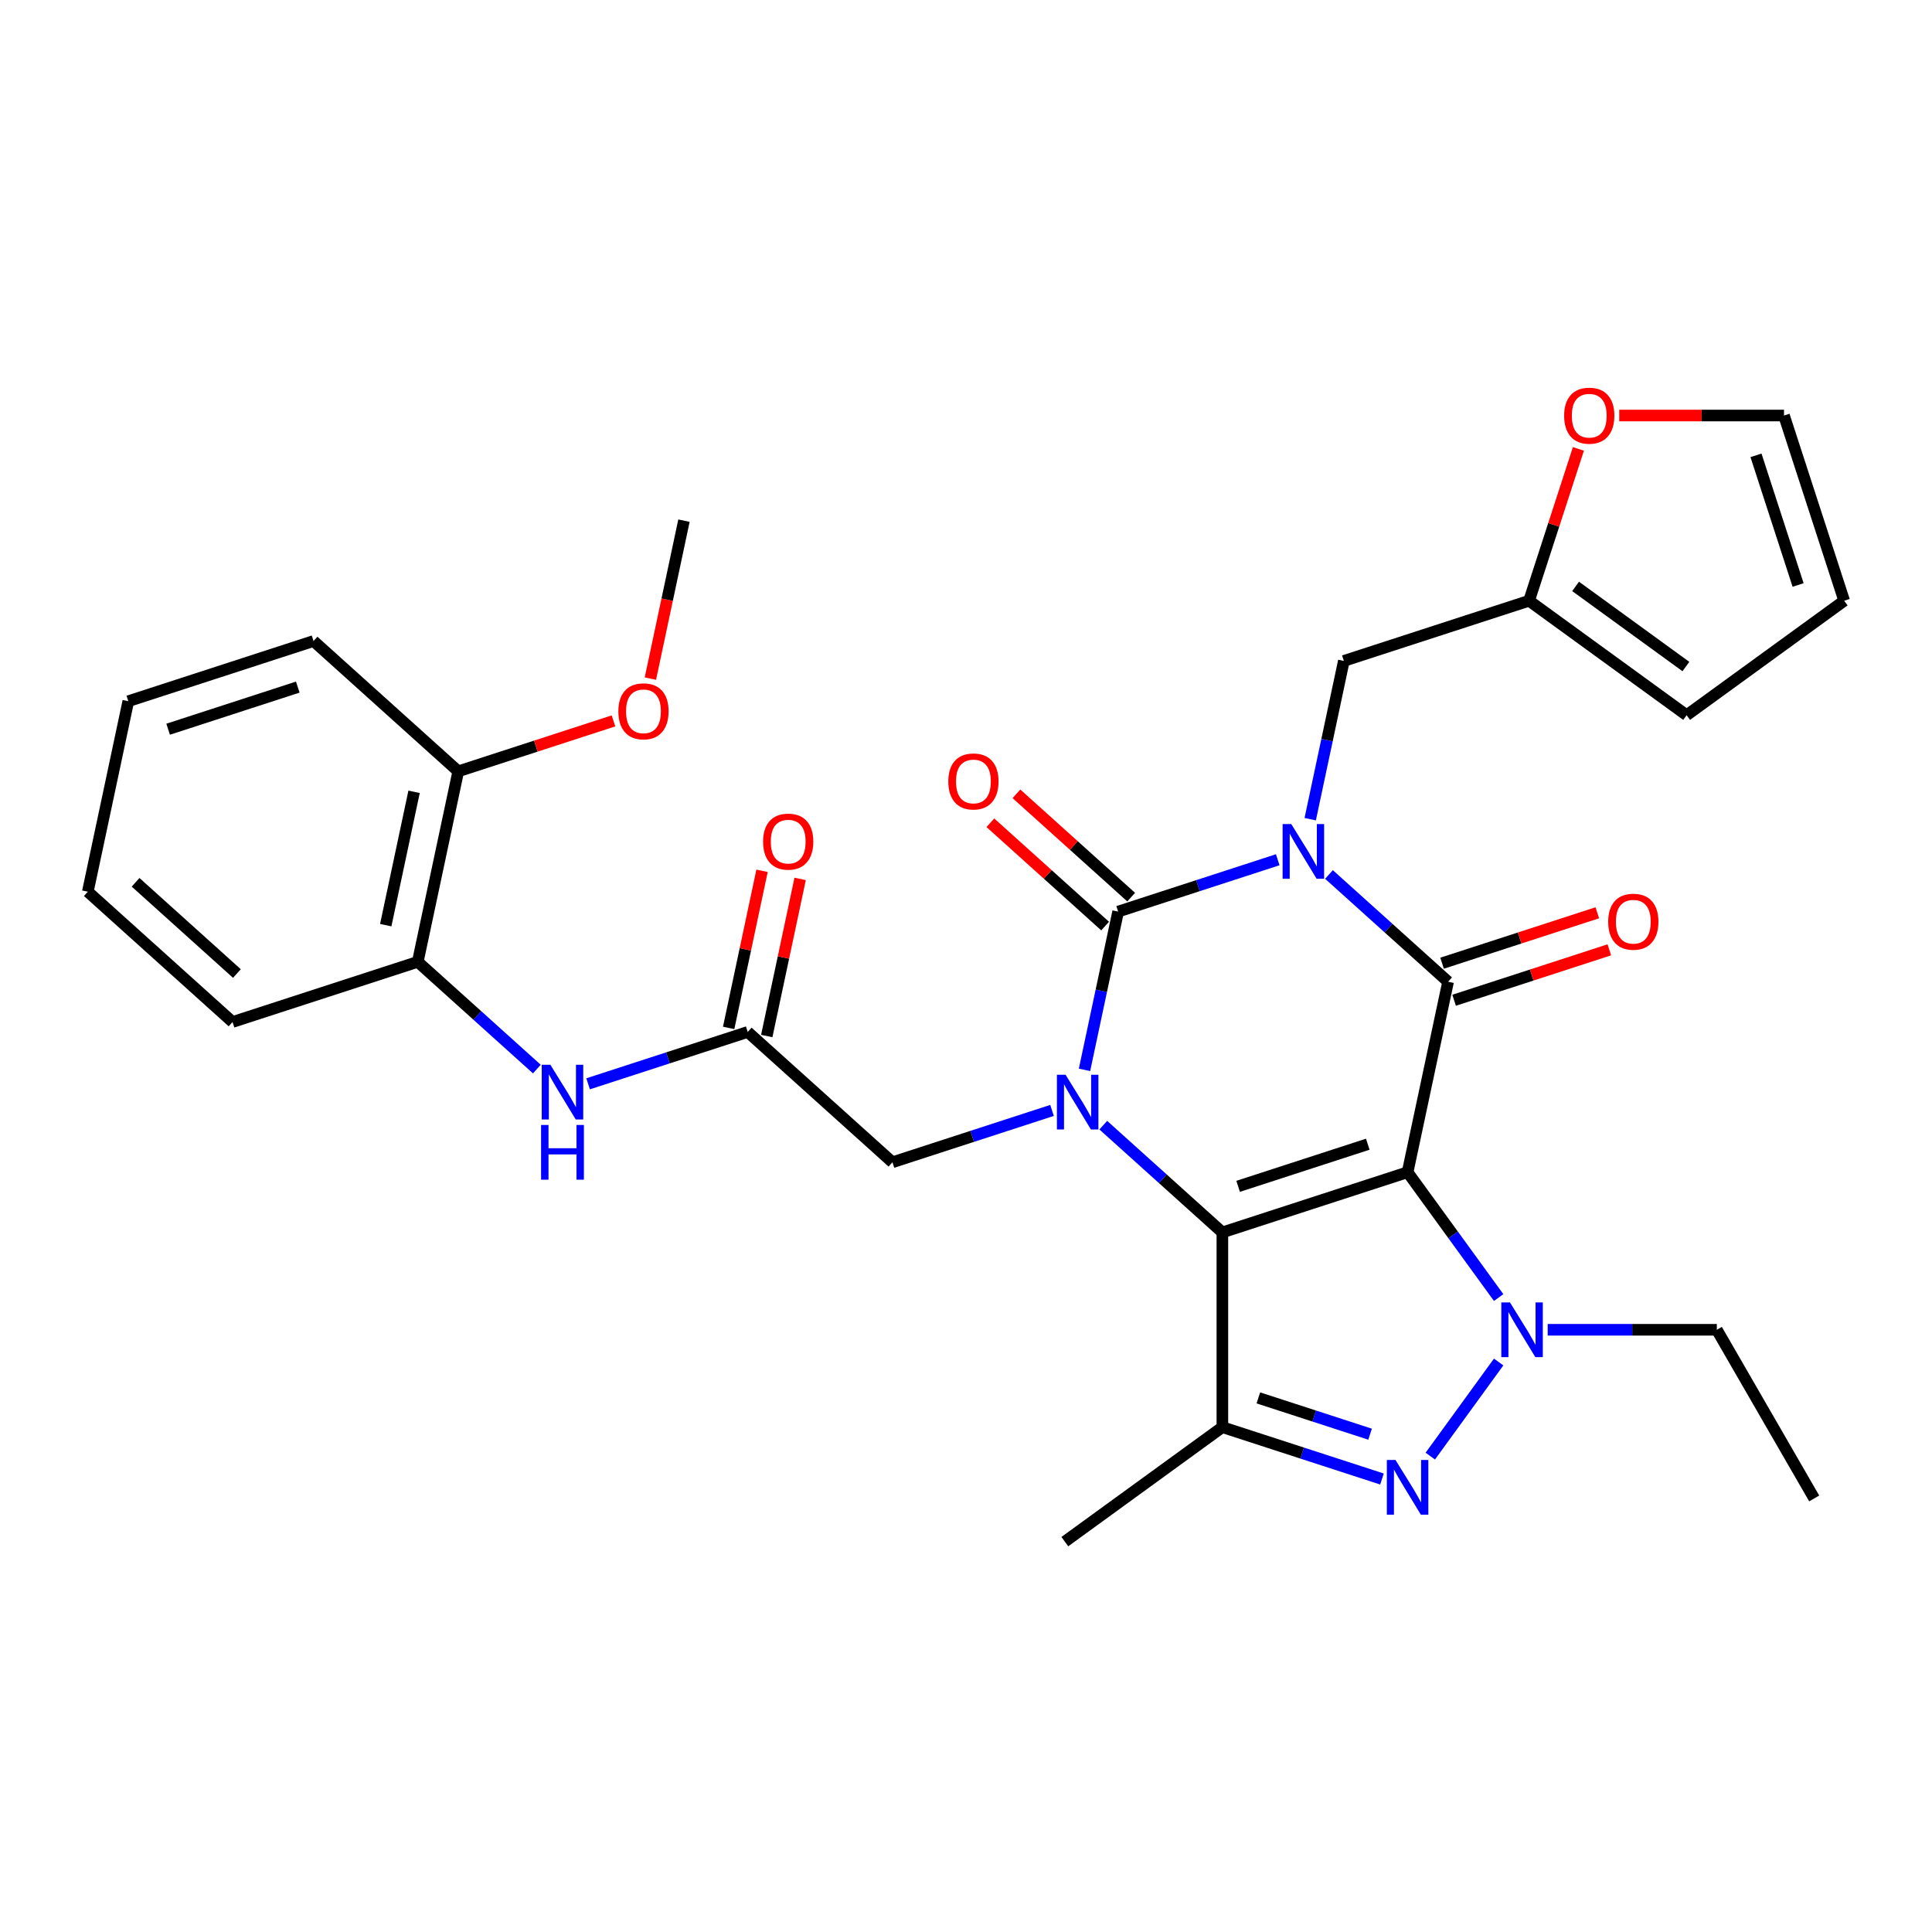 <?xml version='1.0' encoding='iso-8859-1'?>
<svg version='1.1' baseProfile='full'
              xmlns='http://www.w3.org/2000/svg'
                      xmlns:rdkit='http://www.rdkit.org/xml'
                      xmlns:xlink='http://www.w3.org/1999/xlink'
                  xml:space='preserve'
width='1000px' height='1000px' viewBox='0 0 1000 1000'>
<!-- END OF HEADER -->
<rect style='opacity:1.0;fill:#FFFFFF;stroke:none' width='1000' height='1000' x='0' y='0'> </rect>
<path class='bond-1' d='M 728.571,606.741 L 632.702,637.891' style='fill:none;fill-rule:evenodd;stroke:#000000;stroke-width:6px;stroke-linecap:butt;stroke-linejoin:miter;stroke-opacity:1' />
<path class='bond-1' d='M 707.96,592.24 L 640.852,614.045' style='fill:none;fill-rule:evenodd;stroke:#000000;stroke-width:6px;stroke-linecap:butt;stroke-linejoin:miter;stroke-opacity:1' />
<path class='bond-2' d='M 728.571,606.741 L 749.528,508.142' style='fill:none;fill-rule:evenodd;stroke:#000000;stroke-width:6px;stroke-linecap:butt;stroke-linejoin:miter;stroke-opacity:1' />
<path class='bond-5' d='M 728.571,606.741 L 752.136,639.177' style='fill:none;fill-rule:evenodd;stroke:#000000;stroke-width:6px;stroke-linecap:butt;stroke-linejoin:miter;stroke-opacity:1' />
<path class='bond-5' d='M 752.136,639.177 L 775.702,671.612' style='fill:none;fill-rule:evenodd;stroke:#0000FF;stroke-width:6px;stroke-linecap:butt;stroke-linejoin:miter;stroke-opacity:1' />
<path class='bond-0' d='M 687.878,452.632 L 718.703,480.387' style='fill:none;fill-rule:evenodd;stroke:#0000FF;stroke-width:6px;stroke-linecap:butt;stroke-linejoin:miter;stroke-opacity:1' />
<path class='bond-0' d='M 718.703,480.387 L 749.528,508.142' style='fill:none;fill-rule:evenodd;stroke:#000000;stroke-width:6px;stroke-linecap:butt;stroke-linejoin:miter;stroke-opacity:1' />
<path class='bond-4' d='M 661.358,445.001 L 620.054,458.421' style='fill:none;fill-rule:evenodd;stroke:#0000FF;stroke-width:6px;stroke-linecap:butt;stroke-linejoin:miter;stroke-opacity:1' />
<path class='bond-4' d='M 620.054,458.421 L 578.749,471.842' style='fill:none;fill-rule:evenodd;stroke:#000000;stroke-width:6px;stroke-linecap:butt;stroke-linejoin:miter;stroke-opacity:1' />
<path class='bond-8' d='M 678.163,424.012 L 686.87,383.053' style='fill:none;fill-rule:evenodd;stroke:#0000FF;stroke-width:6px;stroke-linecap:butt;stroke-linejoin:miter;stroke-opacity:1' />
<path class='bond-8' d='M 686.87,383.053 L 695.576,342.093' style='fill:none;fill-rule:evenodd;stroke:#000000;stroke-width:6px;stroke-linecap:butt;stroke-linejoin:miter;stroke-opacity:1' />
<path class='bond-3' d='M 632.702,637.891 L 601.877,610.136' style='fill:none;fill-rule:evenodd;stroke:#000000;stroke-width:6px;stroke-linecap:butt;stroke-linejoin:miter;stroke-opacity:1' />
<path class='bond-3' d='M 601.877,610.136 L 571.052,582.381' style='fill:none;fill-rule:evenodd;stroke:#0000FF;stroke-width:6px;stroke-linecap:butt;stroke-linejoin:miter;stroke-opacity:1' />
<path class='bond-7' d='M 632.702,637.891 L 632.702,738.693' style='fill:none;fill-rule:evenodd;stroke:#000000;stroke-width:6px;stroke-linecap:butt;stroke-linejoin:miter;stroke-opacity:1' />
<path class='bond-14' d='M 752.643,517.729 L 792.818,504.676' style='fill:none;fill-rule:evenodd;stroke:#000000;stroke-width:6px;stroke-linecap:butt;stroke-linejoin:miter;stroke-opacity:1' />
<path class='bond-14' d='M 792.818,504.676 L 832.992,491.622' style='fill:none;fill-rule:evenodd;stroke:#FF0000;stroke-width:6px;stroke-linecap:butt;stroke-linejoin:miter;stroke-opacity:1' />
<path class='bond-14' d='M 746.413,498.555 L 786.588,485.502' style='fill:none;fill-rule:evenodd;stroke:#000000;stroke-width:6px;stroke-linecap:butt;stroke-linejoin:miter;stroke-opacity:1' />
<path class='bond-14' d='M 786.588,485.502 L 826.762,472.449' style='fill:none;fill-rule:evenodd;stroke:#FF0000;stroke-width:6px;stroke-linecap:butt;stroke-linejoin:miter;stroke-opacity:1' />
<path class='bond-10' d='M 544.531,574.75 L 503.227,588.17' style='fill:none;fill-rule:evenodd;stroke:#0000FF;stroke-width:6px;stroke-linecap:butt;stroke-linejoin:miter;stroke-opacity:1' />
<path class='bond-10' d='M 503.227,588.17 L 461.923,601.591' style='fill:none;fill-rule:evenodd;stroke:#000000;stroke-width:6px;stroke-linecap:butt;stroke-linejoin:miter;stroke-opacity:1' />
<path class='bond-32' d='M 561.337,553.761 L 570.043,512.802' style='fill:none;fill-rule:evenodd;stroke:#0000FF;stroke-width:6px;stroke-linecap:butt;stroke-linejoin:miter;stroke-opacity:1' />
<path class='bond-32' d='M 570.043,512.802 L 578.749,471.842' style='fill:none;fill-rule:evenodd;stroke:#000000;stroke-width:6px;stroke-linecap:butt;stroke-linejoin:miter;stroke-opacity:1' />
<path class='bond-13' d='M 585.494,464.351 L 555.799,437.613' style='fill:none;fill-rule:evenodd;stroke:#000000;stroke-width:6px;stroke-linecap:butt;stroke-linejoin:miter;stroke-opacity:1' />
<path class='bond-13' d='M 555.799,437.613 L 526.104,410.876' style='fill:none;fill-rule:evenodd;stroke:#FF0000;stroke-width:6px;stroke-linecap:butt;stroke-linejoin:miter;stroke-opacity:1' />
<path class='bond-13' d='M 572.004,479.333 L 542.309,452.595' style='fill:none;fill-rule:evenodd;stroke:#000000;stroke-width:6px;stroke-linecap:butt;stroke-linejoin:miter;stroke-opacity:1' />
<path class='bond-13' d='M 542.309,452.595 L 512.614,425.858' style='fill:none;fill-rule:evenodd;stroke:#FF0000;stroke-width:6px;stroke-linecap:butt;stroke-linejoin:miter;stroke-opacity:1' />
<path class='bond-6' d='M 775.702,704.972 L 740.315,753.678' style='fill:none;fill-rule:evenodd;stroke:#0000FF;stroke-width:6px;stroke-linecap:butt;stroke-linejoin:miter;stroke-opacity:1' />
<path class='bond-22' d='M 801.081,688.292 L 844.852,688.292' style='fill:none;fill-rule:evenodd;stroke:#0000FF;stroke-width:6px;stroke-linecap:butt;stroke-linejoin:miter;stroke-opacity:1' />
<path class='bond-22' d='M 844.852,688.292 L 888.623,688.292' style='fill:none;fill-rule:evenodd;stroke:#000000;stroke-width:6px;stroke-linecap:butt;stroke-linejoin:miter;stroke-opacity:1' />
<path class='bond-31' d='M 715.31,765.534 L 674.006,752.114' style='fill:none;fill-rule:evenodd;stroke:#0000FF;stroke-width:6px;stroke-linecap:butt;stroke-linejoin:miter;stroke-opacity:1' />
<path class='bond-31' d='M 674.006,752.114 L 632.702,738.693' style='fill:none;fill-rule:evenodd;stroke:#000000;stroke-width:6px;stroke-linecap:butt;stroke-linejoin:miter;stroke-opacity:1' />
<path class='bond-31' d='M 709.149,742.334 L 680.236,732.94' style='fill:none;fill-rule:evenodd;stroke:#0000FF;stroke-width:6px;stroke-linecap:butt;stroke-linejoin:miter;stroke-opacity:1' />
<path class='bond-31' d='M 680.236,732.94 L 651.323,723.546' style='fill:none;fill-rule:evenodd;stroke:#000000;stroke-width:6px;stroke-linecap:butt;stroke-linejoin:miter;stroke-opacity:1' />
<path class='bond-23' d='M 632.702,738.693 L 551.151,797.943' style='fill:none;fill-rule:evenodd;stroke:#000000;stroke-width:6px;stroke-linecap:butt;stroke-linejoin:miter;stroke-opacity:1' />
<path class='bond-12' d='M 695.576,342.093 L 791.444,310.944' style='fill:none;fill-rule:evenodd;stroke:#000000;stroke-width:6px;stroke-linecap:butt;stroke-linejoin:miter;stroke-opacity:1' />
<path class='bond-9' d='M 387.013,534.141 L 461.923,601.591' style='fill:none;fill-rule:evenodd;stroke:#000000;stroke-width:6px;stroke-linecap:butt;stroke-linejoin:miter;stroke-opacity:1' />
<path class='bond-11' d='M 387.013,534.141 L 345.708,547.562' style='fill:none;fill-rule:evenodd;stroke:#000000;stroke-width:6px;stroke-linecap:butt;stroke-linejoin:miter;stroke-opacity:1' />
<path class='bond-11' d='M 345.708,547.562 L 304.404,560.982' style='fill:none;fill-rule:evenodd;stroke:#0000FF;stroke-width:6px;stroke-linecap:butt;stroke-linejoin:miter;stroke-opacity:1' />
<path class='bond-18' d='M 396.872,536.237 L 405.515,495.577' style='fill:none;fill-rule:evenodd;stroke:#000000;stroke-width:6px;stroke-linecap:butt;stroke-linejoin:miter;stroke-opacity:1' />
<path class='bond-18' d='M 405.515,495.577 L 414.157,454.918' style='fill:none;fill-rule:evenodd;stroke:#FF0000;stroke-width:6px;stroke-linecap:butt;stroke-linejoin:miter;stroke-opacity:1' />
<path class='bond-18' d='M 377.153,532.045 L 385.795,491.386' style='fill:none;fill-rule:evenodd;stroke:#000000;stroke-width:6px;stroke-linecap:butt;stroke-linejoin:miter;stroke-opacity:1' />
<path class='bond-18' d='M 385.795,491.386 L 394.438,450.726' style='fill:none;fill-rule:evenodd;stroke:#FF0000;stroke-width:6px;stroke-linecap:butt;stroke-linejoin:miter;stroke-opacity:1' />
<path class='bond-15' d='M 277.884,553.351 L 247.059,525.596' style='fill:none;fill-rule:evenodd;stroke:#0000FF;stroke-width:6px;stroke-linecap:butt;stroke-linejoin:miter;stroke-opacity:1' />
<path class='bond-15' d='M 247.059,525.596 L 216.234,497.841' style='fill:none;fill-rule:evenodd;stroke:#000000;stroke-width:6px;stroke-linecap:butt;stroke-linejoin:miter;stroke-opacity:1' />
<path class='bond-16' d='M 791.444,310.944 L 804.212,271.649' style='fill:none;fill-rule:evenodd;stroke:#000000;stroke-width:6px;stroke-linecap:butt;stroke-linejoin:miter;stroke-opacity:1' />
<path class='bond-16' d='M 804.212,271.649 L 816.979,232.355' style='fill:none;fill-rule:evenodd;stroke:#FF0000;stroke-width:6px;stroke-linecap:butt;stroke-linejoin:miter;stroke-opacity:1' />
<path class='bond-17' d='M 791.444,310.944 L 872.995,370.194' style='fill:none;fill-rule:evenodd;stroke:#000000;stroke-width:6px;stroke-linecap:butt;stroke-linejoin:miter;stroke-opacity:1' />
<path class='bond-17' d='M 815.527,303.521 L 872.612,344.996' style='fill:none;fill-rule:evenodd;stroke:#000000;stroke-width:6px;stroke-linecap:butt;stroke-linejoin:miter;stroke-opacity:1' />
<path class='bond-20' d='M 216.234,497.841 L 237.191,399.242' style='fill:none;fill-rule:evenodd;stroke:#000000;stroke-width:6px;stroke-linecap:butt;stroke-linejoin:miter;stroke-opacity:1' />
<path class='bond-20' d='M 199.657,478.859 L 214.328,409.84' style='fill:none;fill-rule:evenodd;stroke:#000000;stroke-width:6px;stroke-linecap:butt;stroke-linejoin:miter;stroke-opacity:1' />
<path class='bond-25' d='M 216.234,497.841 L 120.365,528.99' style='fill:none;fill-rule:evenodd;stroke:#000000;stroke-width:6px;stroke-linecap:butt;stroke-linejoin:miter;stroke-opacity:1' />
<path class='bond-19' d='M 838.114,215.075 L 880.755,215.075' style='fill:none;fill-rule:evenodd;stroke:#FF0000;stroke-width:6px;stroke-linecap:butt;stroke-linejoin:miter;stroke-opacity:1' />
<path class='bond-19' d='M 880.755,215.075 L 923.396,215.075' style='fill:none;fill-rule:evenodd;stroke:#000000;stroke-width:6px;stroke-linecap:butt;stroke-linejoin:miter;stroke-opacity:1' />
<path class='bond-21' d='M 872.995,370.194 L 954.545,310.944' style='fill:none;fill-rule:evenodd;stroke:#000000;stroke-width:6px;stroke-linecap:butt;stroke-linejoin:miter;stroke-opacity:1' />
<path class='bond-33' d='M 923.396,215.075 L 954.545,310.944' style='fill:none;fill-rule:evenodd;stroke:#000000;stroke-width:6px;stroke-linecap:butt;stroke-linejoin:miter;stroke-opacity:1' />
<path class='bond-33' d='M 908.895,235.685 L 930.699,302.793' style='fill:none;fill-rule:evenodd;stroke:#000000;stroke-width:6px;stroke-linecap:butt;stroke-linejoin:miter;stroke-opacity:1' />
<path class='bond-24' d='M 237.191,399.242 L 277.366,386.188' style='fill:none;fill-rule:evenodd;stroke:#000000;stroke-width:6px;stroke-linecap:butt;stroke-linejoin:miter;stroke-opacity:1' />
<path class='bond-24' d='M 277.366,386.188 L 317.54,373.135' style='fill:none;fill-rule:evenodd;stroke:#FF0000;stroke-width:6px;stroke-linecap:butt;stroke-linejoin:miter;stroke-opacity:1' />
<path class='bond-26' d='M 237.191,399.242 L 162.281,331.792' style='fill:none;fill-rule:evenodd;stroke:#000000;stroke-width:6px;stroke-linecap:butt;stroke-linejoin:miter;stroke-opacity:1' />
<path class='bond-28' d='M 888.623,688.292 L 939.024,775.589' style='fill:none;fill-rule:evenodd;stroke:#000000;stroke-width:6px;stroke-linecap:butt;stroke-linejoin:miter;stroke-opacity:1' />
<path class='bond-27' d='M 336.639,351.252 L 345.329,310.372' style='fill:none;fill-rule:evenodd;stroke:#FF0000;stroke-width:6px;stroke-linecap:butt;stroke-linejoin:miter;stroke-opacity:1' />
<path class='bond-27' d='M 345.329,310.372 L 354.018,269.493' style='fill:none;fill-rule:evenodd;stroke:#000000;stroke-width:6px;stroke-linecap:butt;stroke-linejoin:miter;stroke-opacity:1' />
<path class='bond-29' d='M 120.365,528.99 L 45.455,461.541' style='fill:none;fill-rule:evenodd;stroke:#000000;stroke-width:6px;stroke-linecap:butt;stroke-linejoin:miter;stroke-opacity:1' />
<path class='bond-29' d='M 122.618,503.891 L 70.181,456.676' style='fill:none;fill-rule:evenodd;stroke:#000000;stroke-width:6px;stroke-linecap:butt;stroke-linejoin:miter;stroke-opacity:1' />
<path class='bond-34' d='M 162.281,331.792 L 66.412,362.941' style='fill:none;fill-rule:evenodd;stroke:#000000;stroke-width:6px;stroke-linecap:butt;stroke-linejoin:miter;stroke-opacity:1' />
<path class='bond-34' d='M 154.131,355.638 L 87.023,377.443' style='fill:none;fill-rule:evenodd;stroke:#000000;stroke-width:6px;stroke-linecap:butt;stroke-linejoin:miter;stroke-opacity:1' />
<path class='bond-30' d='M 45.455,461.541 L 66.412,362.941' style='fill:none;fill-rule:evenodd;stroke:#000000;stroke-width:6px;stroke-linecap:butt;stroke-linejoin:miter;stroke-opacity:1' />
<path  class='atom-1' d='M 668.358 426.532
L 677.638 441.532
Q 678.558 443.012, 680.038 445.692
Q 681.518 448.372, 681.598 448.532
L 681.598 426.532
L 685.358 426.532
L 685.358 454.852
L 681.478 454.852
L 671.518 438.452
Q 670.358 436.532, 669.118 434.332
Q 667.918 432.132, 667.558 431.452
L 667.558 454.852
L 663.878 454.852
L 663.878 426.532
L 668.358 426.532
' fill='#0000FF'/>
<path  class='atom-4' d='M 551.532 556.281
L 560.812 571.281
Q 561.732 572.761, 563.212 575.441
Q 564.692 578.121, 564.772 578.281
L 564.772 556.281
L 568.532 556.281
L 568.532 584.601
L 564.652 584.601
L 554.692 568.201
Q 553.532 566.281, 552.292 564.081
Q 551.092 561.881, 550.732 561.201
L 550.732 584.601
L 547.052 584.601
L 547.052 556.281
L 551.532 556.281
' fill='#0000FF'/>
<path  class='atom-6' d='M 781.56 674.132
L 790.84 689.132
Q 791.76 690.612, 793.24 693.292
Q 794.72 695.972, 794.8 696.132
L 794.8 674.132
L 798.56 674.132
L 798.56 702.452
L 794.68 702.452
L 784.72 686.052
Q 783.56 684.132, 782.32 681.932
Q 781.12 679.732, 780.76 679.052
L 780.76 702.452
L 777.08 702.452
L 777.08 674.132
L 781.56 674.132
' fill='#0000FF'/>
<path  class='atom-7' d='M 722.311 755.683
L 731.591 770.683
Q 732.511 772.163, 733.991 774.843
Q 735.471 777.523, 735.551 777.683
L 735.551 755.683
L 739.311 755.683
L 739.311 784.003
L 735.431 784.003
L 725.471 767.603
Q 724.311 765.683, 723.071 763.483
Q 721.871 761.283, 721.511 760.603
L 721.511 784.003
L 717.831 784.003
L 717.831 755.683
L 722.311 755.683
' fill='#0000FF'/>
<path  class='atom-12' d='M 284.884 551.131
L 294.164 566.131
Q 295.084 567.611, 296.564 570.291
Q 298.044 572.971, 298.124 573.131
L 298.124 551.131
L 301.884 551.131
L 301.884 579.451
L 298.004 579.451
L 288.044 563.051
Q 286.884 561.131, 285.644 558.931
Q 284.444 556.731, 284.084 556.051
L 284.084 579.451
L 280.404 579.451
L 280.404 551.131
L 284.884 551.131
' fill='#0000FF'/>
<path  class='atom-12' d='M 280.064 582.283
L 283.904 582.283
L 283.904 594.323
L 298.384 594.323
L 298.384 582.283
L 302.224 582.283
L 302.224 610.603
L 298.384 610.603
L 298.384 597.523
L 283.904 597.523
L 283.904 610.603
L 280.064 610.603
L 280.064 582.283
' fill='#0000FF'/>
<path  class='atom-14' d='M 490.839 404.472
Q 490.839 397.672, 494.199 393.872
Q 497.559 390.072, 503.839 390.072
Q 510.119 390.072, 513.479 393.872
Q 516.839 397.672, 516.839 404.472
Q 516.839 411.352, 513.439 415.272
Q 510.039 419.152, 503.839 419.152
Q 497.599 419.152, 494.199 415.272
Q 490.839 411.392, 490.839 404.472
M 503.839 415.952
Q 508.159 415.952, 510.479 413.072
Q 512.839 410.152, 512.839 404.472
Q 512.839 398.912, 510.479 396.112
Q 508.159 393.272, 503.839 393.272
Q 499.519 393.272, 497.159 396.072
Q 494.839 398.872, 494.839 404.472
Q 494.839 410.192, 497.159 413.072
Q 499.519 415.952, 503.839 415.952
' fill='#FF0000'/>
<path  class='atom-15' d='M 832.397 477.073
Q 832.397 470.273, 835.757 466.473
Q 839.117 462.673, 845.397 462.673
Q 851.677 462.673, 855.037 466.473
Q 858.397 470.273, 858.397 477.073
Q 858.397 483.953, 854.997 487.873
Q 851.597 491.753, 845.397 491.753
Q 839.157 491.753, 835.757 487.873
Q 832.397 483.993, 832.397 477.073
M 845.397 488.553
Q 849.717 488.553, 852.037 485.673
Q 854.397 482.753, 854.397 477.073
Q 854.397 471.513, 852.037 468.713
Q 849.717 465.873, 845.397 465.873
Q 841.077 465.873, 838.717 468.673
Q 836.397 471.473, 836.397 477.073
Q 836.397 482.793, 838.717 485.673
Q 841.077 488.553, 845.397 488.553
' fill='#FF0000'/>
<path  class='atom-17' d='M 809.594 215.155
Q 809.594 208.355, 812.954 204.555
Q 816.314 200.755, 822.594 200.755
Q 828.874 200.755, 832.234 204.555
Q 835.594 208.355, 835.594 215.155
Q 835.594 222.035, 832.194 225.955
Q 828.794 229.835, 822.594 229.835
Q 816.354 229.835, 812.954 225.955
Q 809.594 222.075, 809.594 215.155
M 822.594 226.635
Q 826.914 226.635, 829.234 223.755
Q 831.594 220.835, 831.594 215.155
Q 831.594 209.595, 829.234 206.795
Q 826.914 203.955, 822.594 203.955
Q 818.274 203.955, 815.914 206.755
Q 813.594 209.555, 813.594 215.155
Q 813.594 220.875, 815.914 223.755
Q 818.274 226.635, 822.594 226.635
' fill='#FF0000'/>
<path  class='atom-19' d='M 394.97 435.622
Q 394.97 428.822, 398.33 425.022
Q 401.69 421.222, 407.97 421.222
Q 414.25 421.222, 417.61 425.022
Q 420.97 428.822, 420.97 435.622
Q 420.97 442.502, 417.57 446.422
Q 414.17 450.302, 407.97 450.302
Q 401.73 450.302, 398.33 446.422
Q 394.97 442.542, 394.97 435.622
M 407.97 447.102
Q 412.29 447.102, 414.61 444.222
Q 416.97 441.302, 416.97 435.622
Q 416.97 430.062, 414.61 427.262
Q 412.29 424.422, 407.97 424.422
Q 403.65 424.422, 401.29 427.222
Q 398.97 430.022, 398.97 435.622
Q 398.97 441.342, 401.29 444.222
Q 403.65 447.102, 407.97 447.102
' fill='#FF0000'/>
<path  class='atom-25' d='M 320.06 368.172
Q 320.06 361.372, 323.42 357.572
Q 326.78 353.772, 333.06 353.772
Q 339.34 353.772, 342.7 357.572
Q 346.06 361.372, 346.06 368.172
Q 346.06 375.052, 342.66 378.972
Q 339.26 382.852, 333.06 382.852
Q 326.82 382.852, 323.42 378.972
Q 320.06 375.092, 320.06 368.172
M 333.06 379.652
Q 337.38 379.652, 339.7 376.772
Q 342.06 373.852, 342.06 368.172
Q 342.06 362.612, 339.7 359.812
Q 337.38 356.972, 333.06 356.972
Q 328.74 356.972, 326.38 359.772
Q 324.06 362.572, 324.06 368.172
Q 324.06 373.892, 326.38 376.772
Q 328.74 379.652, 333.06 379.652
' fill='#FF0000'/>
</svg>
